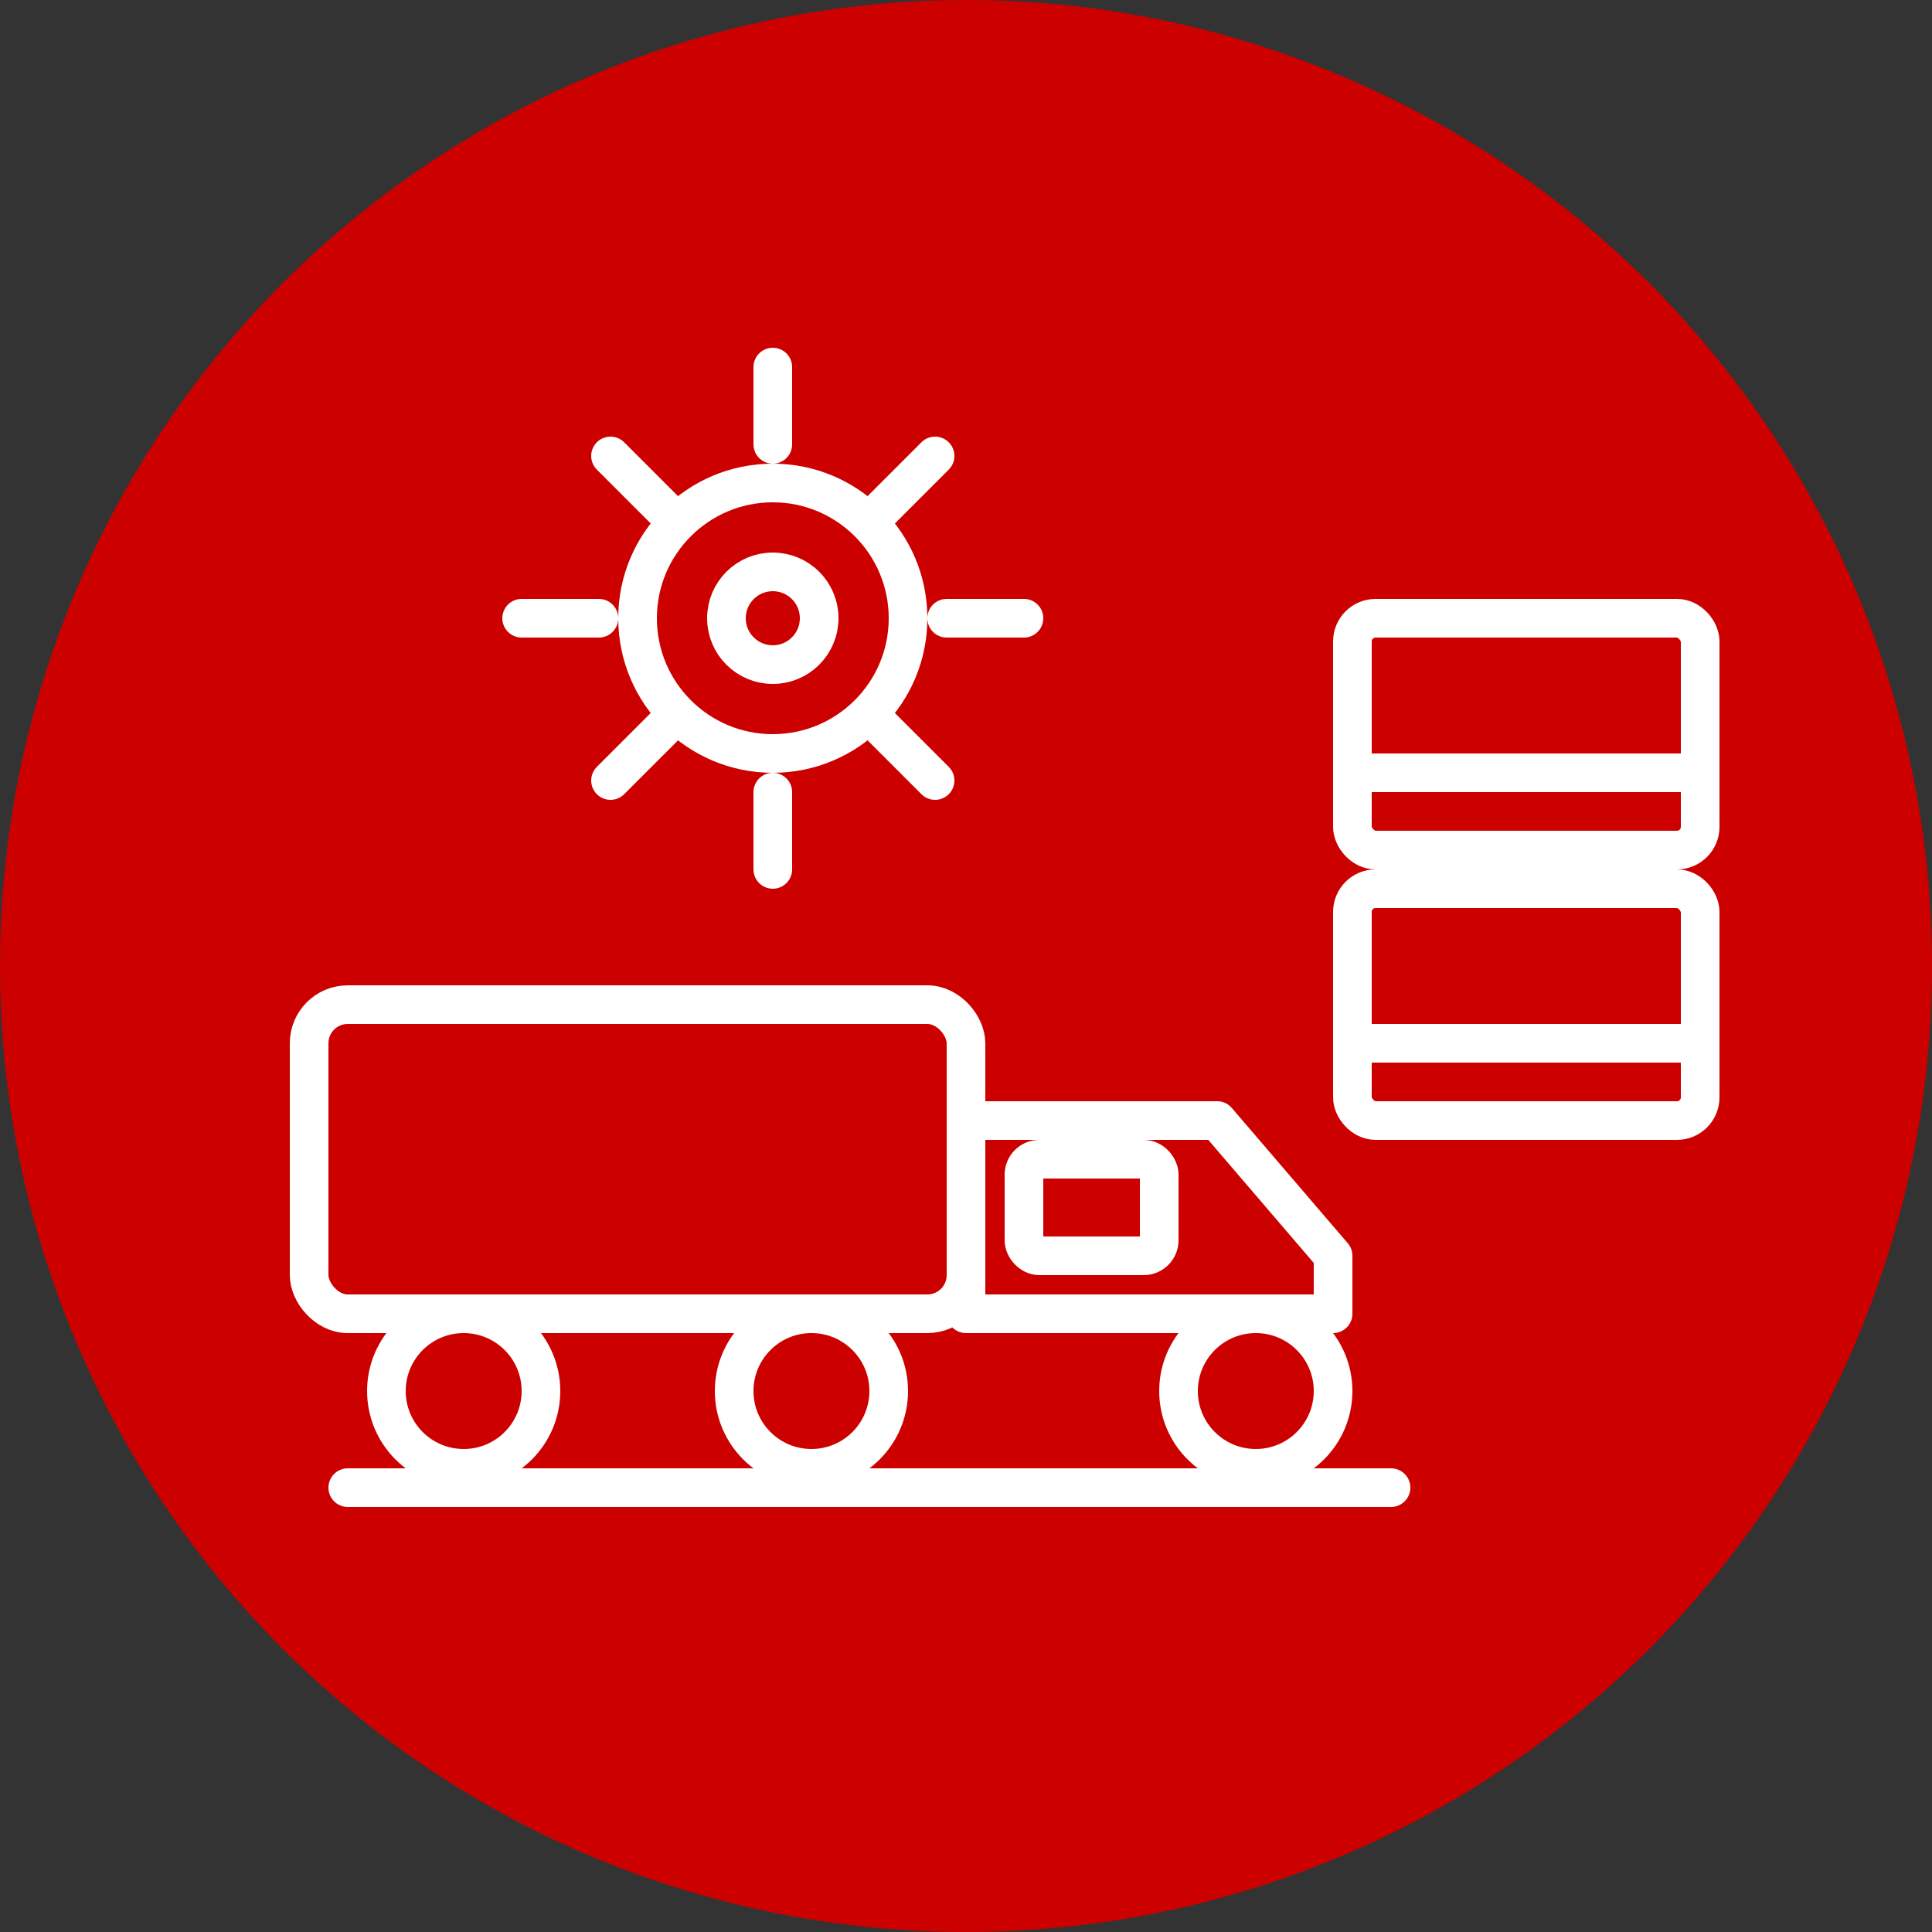 <?xml version="1.0" encoding="UTF-8"?>
<svg width="500" height="500" viewBox="0 0 500 500" xmlns="http://www.w3.org/2000/svg">
  <rect x="0" y="0" width="500" height="500" fill="#333333" stroke="none"/>
  <circle cx="250" cy="250" r="250" fill="#CD0000"/>
  
<g fill="none" stroke="#FFFFFF" stroke-width="10" stroke-linecap="round" stroke-linejoin="round">
  <rect x="80" y="260" width="170" height="80" rx="10" ry="10"/>
  <path d="M250 340 L250 290 L315 290 L345 325 L345 340 Z"/>
  <rect x="265" y="300" width="35" height="25" rx="4" ry="4"/>
  <circle cx="120" cy="360" r="20"/>
  <circle cx="210" cy="360" r="20"/>
  <circle cx="325" cy="360" r="20"/>
  <line x1="90" y1="385" x2="360" y2="385"/>
  <rect x="350" y="230" width="90" height="60" rx="6"/>
  <rect x="350" y="160" width="90" height="60" rx="6"/>
  <line x1="350" y1="200" x2="440" y2="200"/>
  <line x1="350" y1="270" x2="440" y2="270"/>
  <g>
    <circle cx="200" cy="160" r="35"/>
    <path d="M200 115 L200 95"/>
    <path d="M200 225 L200 205"/>
    <path d="M245 160 L265 160"/>
    <path d="M135 160 L155 160"/>
    <path d="M228 132 L242 118"/>
    <path d="M158 202 L172 188"/>
    <path d="M172 132 L158 118"/>
    <path d="M242 202 L228 188"/>
    <circle cx="200" cy="160" r="12"/>
  </g>
</g>

</svg>